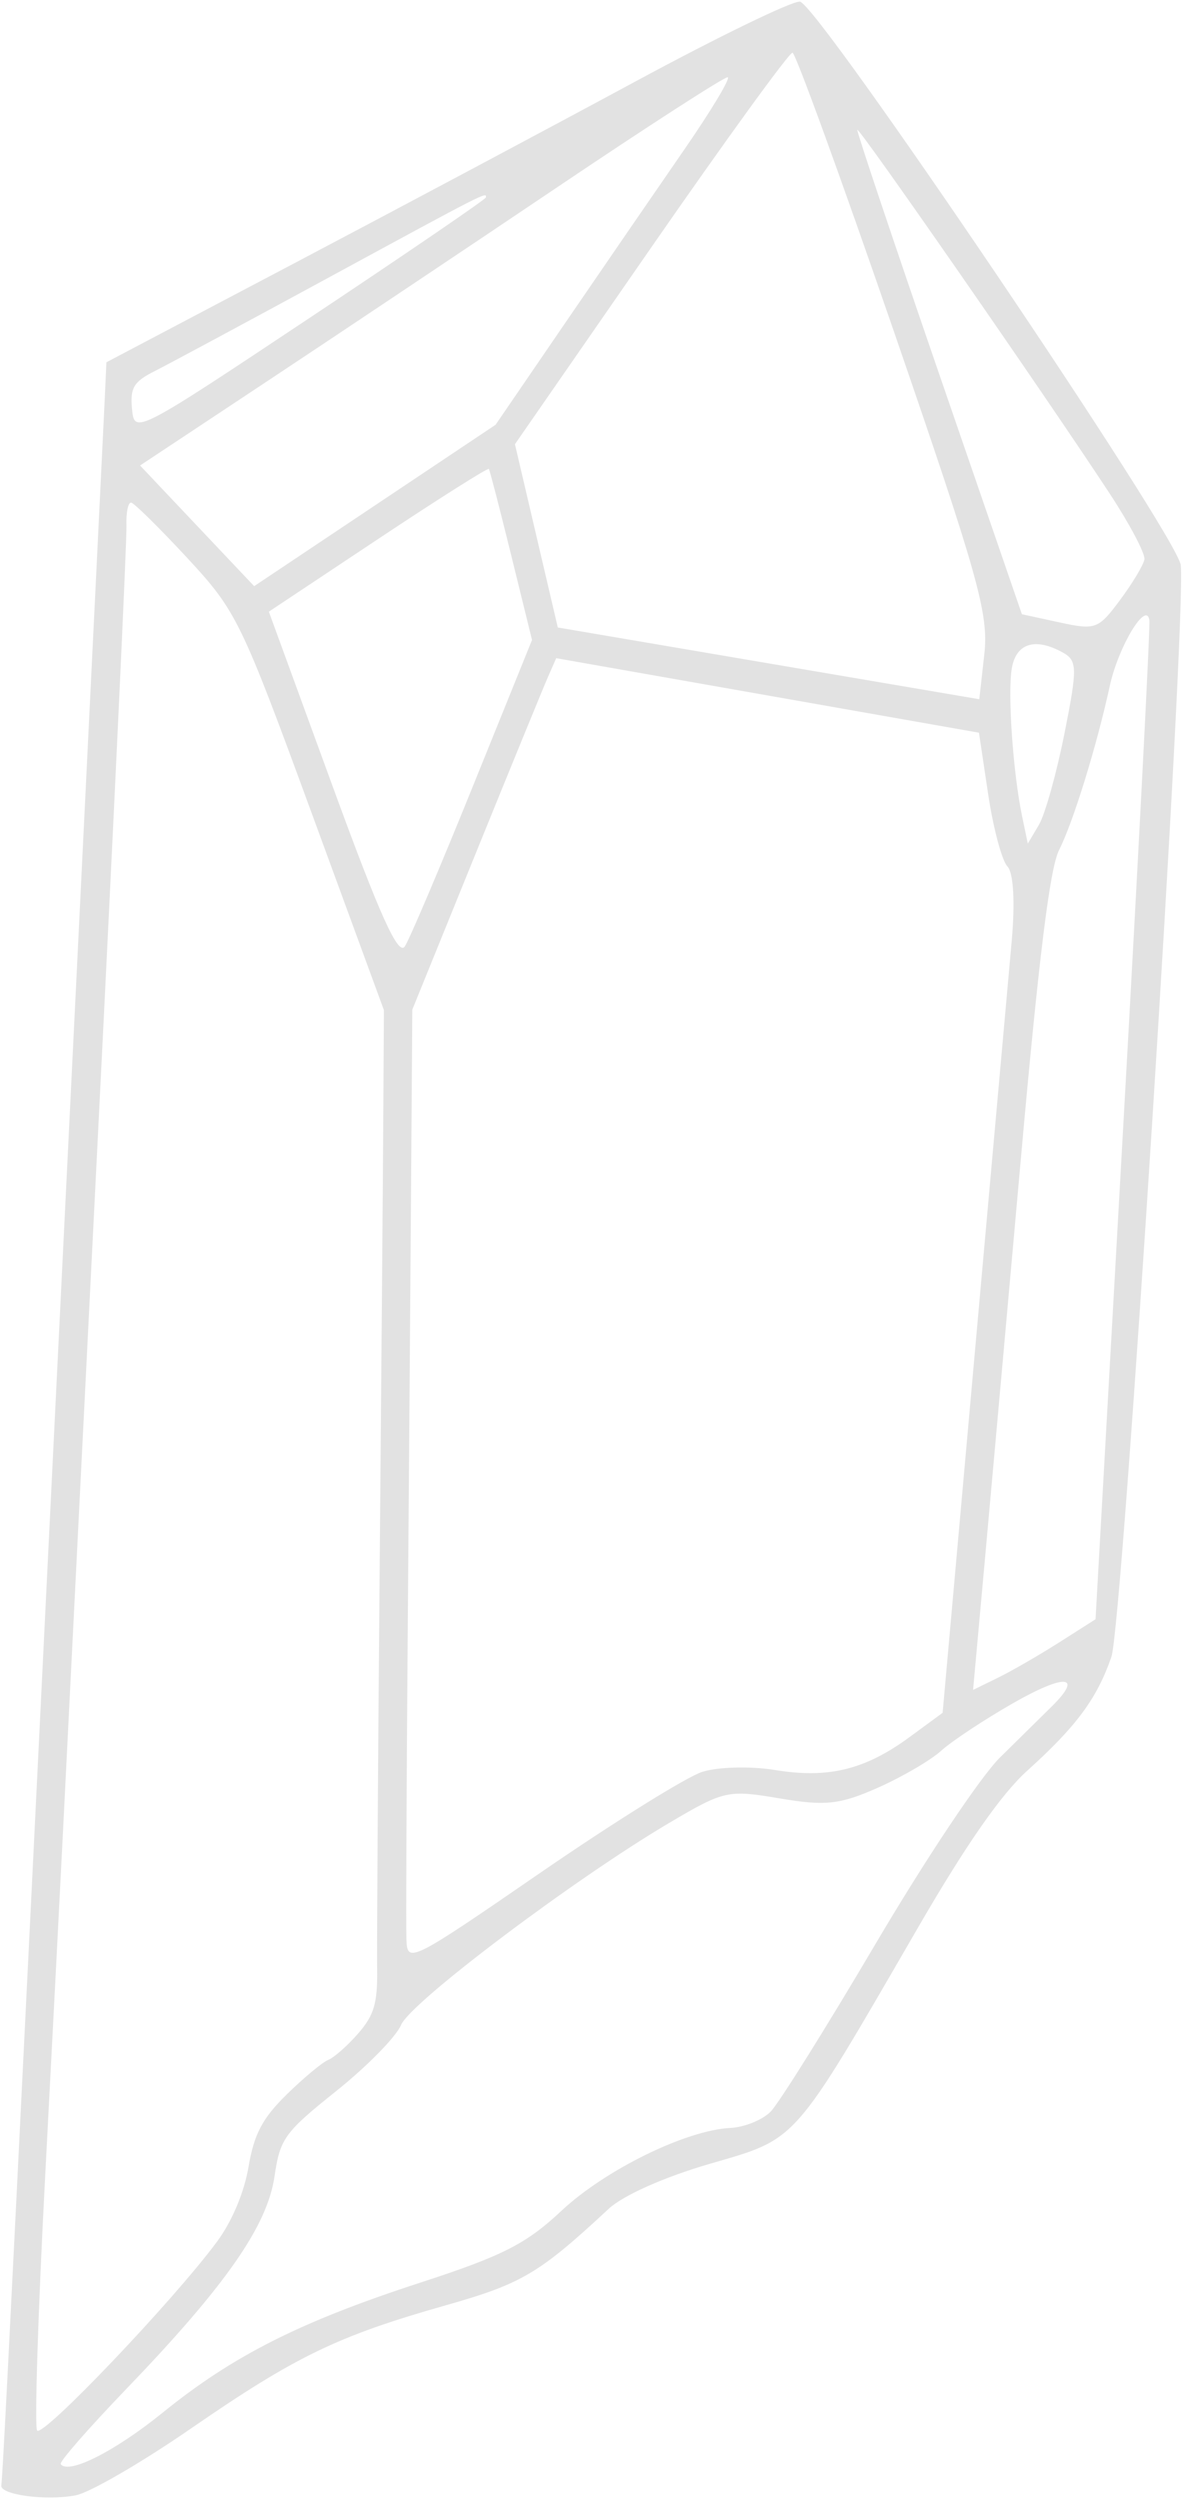 <?xml version="1.0" encoding="UTF-8"?> <svg xmlns="http://www.w3.org/2000/svg" width="196" height="414" viewBox="0 0 196 414" fill="none"> <path fill-rule="evenodd" clip-rule="evenodd" d="M105.356 13.451C91.57 20.895 66.191 34.414 48.96 43.492L17.63 59.998L17.368 65.772C17.091 71.846 9.512 226.413 4.917 319.674C1.334 392.373 0.416 410.336 0.216 411.609C-0.032 413.18 7.712 414.204 12.585 413.246C14.914 412.787 23.492 407.811 31.647 402.186C48.979 390.231 55.938 386.866 73.82 381.797C86.48 378.207 89.318 376.528 100.857 365.799C103.247 363.578 110.068 360.544 117.574 358.362C132.25 354.097 131.199 355.288 152.023 319.356C160.049 305.505 165.861 297.159 170.201 293.243C178.36 285.885 181.757 281.288 184.141 274.386C185.989 269.035 196.572 102.442 195.627 93.594C195.12 88.851 135.592 0.791 132.543 0.275C131.376 0.077 119.142 6.007 105.356 13.451ZM148.084 54.85C162.08 95.466 163.825 101.683 163.085 108.306L162.248 115.801L127.333 109.86L92.418 103.919L88.866 88.743L85.315 73.567L107.839 41.068C120.228 23.194 130.787 8.641 131.304 8.729C131.82 8.816 139.371 29.57 148.084 54.85ZM113.255 24.941C108.678 31.565 99.797 44.49 93.521 53.664L82.112 70.343L62.111 83.71L42.111 97.077L32.658 87.085L23.207 77.092L44.27 63.135C55.856 55.46 77.528 40.97 92.43 30.936C107.334 20.903 119.989 12.739 120.553 12.795C121.118 12.852 117.833 18.318 113.255 24.941ZM183.884 81.791C187.19 86.829 189.766 91.71 189.609 92.638C189.451 93.567 187.629 96.6 185.56 99.38C181.975 104.2 181.509 104.373 175.553 103.081L169.309 101.725L155.612 61.967C148.078 40.099 141.968 21.891 142.034 21.505C142.156 20.782 173.132 65.402 183.884 81.791ZM80.494 32.708C80.44 33.026 67.32 41.985 51.34 52.619C22.517 71.798 22.279 71.92 21.875 67.755C21.535 64.243 22.141 63.22 25.589 61.483C27.855 60.343 40.994 53.281 54.785 45.789C80.613 31.76 80.659 31.738 80.494 32.708ZM84.713 92.027L88.145 105.986L78.343 130.221C72.952 143.549 67.883 155.474 67.082 156.719C65.992 158.409 62.95 151.67 55.083 130.141L44.543 101.301L62.626 89.279C72.572 82.666 80.838 77.438 80.995 77.66C81.153 77.883 82.824 84.348 84.713 92.027ZM186.11 186.34L181.51 268.167L175.479 272.005C172.16 274.117 167.594 276.749 165.332 277.857L161.22 279.871L163.132 258.803C164.182 247.216 166.907 216.874 169.185 191.375C172.125 158.467 173.946 143.793 175.461 140.801C177.803 136.181 181.703 123.563 183.874 113.585C185.287 107.087 189.917 99.406 190.429 102.709C190.582 103.701 188.638 141.335 186.11 186.34ZM176.352 121.518C175.038 128.109 173.136 134.898 172.125 136.606L170.287 139.711L169.343 135.187C167.839 127.99 166.926 114.883 167.636 110.697C168.344 106.518 171.51 105.532 176.083 108.064C178.498 109.4 178.522 110.636 176.352 121.518ZM31.076 92.462C39.152 101.169 39.956 102.817 51.544 134.405L63.606 167.286L63.508 184.437C63.454 193.87 63.18 228.059 62.899 260.413C62.616 292.767 62.431 322.342 62.484 326.134C62.565 331.731 61.979 333.725 59.381 336.723C57.62 338.753 55.372 340.743 54.386 341.143C53.401 341.543 50.291 344.13 47.475 346.893C43.474 350.818 42.099 353.426 41.182 358.83C40.463 363.069 38.457 367.849 35.995 371.188C28.802 380.941 6.968 403.855 6.146 402.512C5.705 401.793 6.297 383.039 7.463 360.835C8.629 338.632 9.954 313.001 10.409 303.877C10.863 294.754 13.454 243.154 16.166 189.211C18.877 135.268 21.032 89.323 20.952 87.108C20.872 84.894 21.226 83.154 21.739 83.242C22.251 83.328 26.453 87.477 31.076 92.462ZM163.723 131.556C164.564 137.172 166.002 142.548 166.918 143.503C167.924 144.553 168.197 149.499 167.607 155.984C167.071 161.894 164.278 193.039 161.402 225.196L156.174 283.662L150.686 287.689C143.328 293.089 137.227 294.581 128.419 293.136C124.381 292.474 118.948 292.612 116.346 293.443C113.745 294.275 101.688 301.786 89.553 310.134C68.056 324.924 67.485 325.209 67.338 321.229C67.255 318.982 67.349 296.552 67.546 271.384C67.743 246.216 67.997 212.481 68.109 196.418L68.312 167.21L78.859 141.236C84.659 126.951 90.024 113.854 90.78 112.133L92.154 109.003L127.174 115.174L162.193 121.345L163.723 131.556ZM174.247 282.618C172.713 284.133 168.866 287.924 165.696 291.044C162.457 294.235 153.419 307.764 145.038 321.969C136.843 335.859 129.032 348.346 127.678 349.717C126.322 351.089 123.315 352.303 120.992 352.415C113.672 352.768 100.234 359.365 92.992 366.159C87.18 371.612 83.282 373.593 69.621 378.036C49.764 384.492 38.596 390.128 26.933 399.579C19.033 405.981 11.322 409.866 10.057 408.082C9.801 407.721 14.675 402.142 20.889 395.683C37.394 378.526 44.279 368.662 45.482 360.442C46.401 354.167 47.138 353.152 55.727 346.287C60.815 342.22 65.643 337.299 66.453 335.353C68.011 331.609 95.132 311.188 110.922 301.868C119.975 296.524 120.609 296.385 129.175 297.838C136.732 299.119 139.142 298.859 145.403 296.087C149.447 294.295 154.188 291.531 155.938 289.944C157.689 288.357 163.032 284.821 167.812 282.087C176.472 277.132 179.549 277.386 174.247 282.618Z" fill="#C0C0C0" fill-opacity="0.46"></path> </svg> 